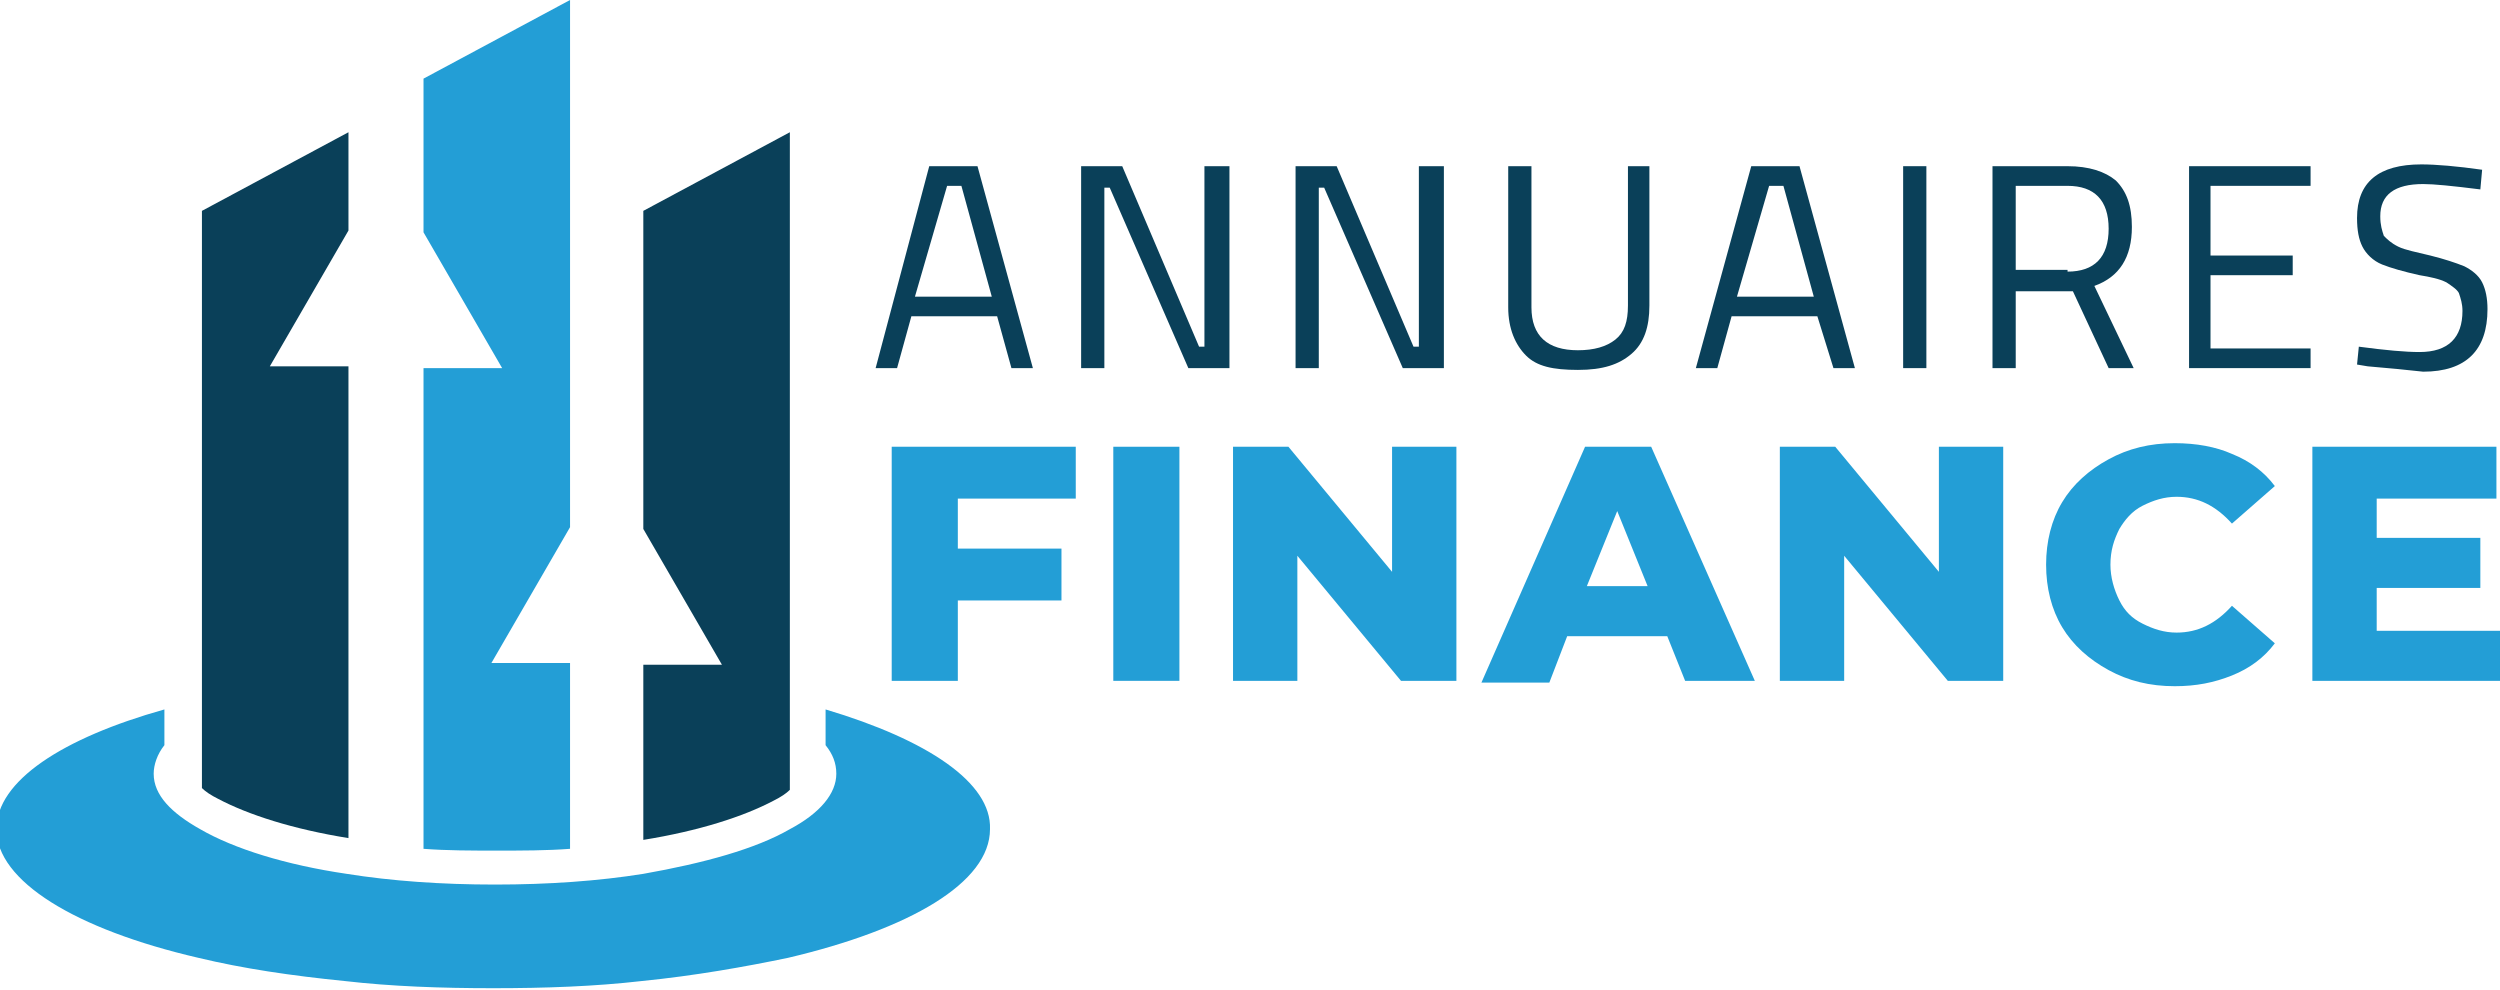 <?xml version="1.0" encoding="utf-8"?>
<!-- Generator: Adobe Illustrator 24.1.0, SVG Export Plug-In . SVG Version: 6.00 Build 0)  -->
<svg version="1.1" id="Layer_1" xmlns="http://www.w3.org/2000/svg" xmlns:xlink="http://www.w3.org/1999/xlink" x="0px" y="0px"
	 width="139.9px" height="55.4px" viewBox="0 0 139.9 55.4" style="enable-background:new 0 0 139.9 55.4;" xml:space="preserve">
<style type="text/css">
	.st0{fill:#0A4059;}
	.st1{fill:#239ED6;}
</style>
<g>
	<path class="st0" d="M55.8,17.7H51l-0.8,2.9h-1.2L52,9.3h2.7l3.1,11.3h-1.2L55.8,17.7z M51.2,16.6h4.3l-1.7-6.2h-0.8L51.2,16.6z"/>
	<path class="st0" d="M68.8,9.3v11.3h-2.3l-4.4-10.1h-0.3v10.1h-1.3V9.3h2.3l4.3,10.1h0.3V9.3H68.8z"/>
	<path class="st0" d="M80.8,9.3v11.3h-2.3l-4.4-10.1h-0.3v10.1h-1.3V9.3h2.3l4.3,10.1h0.3V9.3H80.8z"/>
	<path class="st0" d="M85.4,19.9c-0.6-0.6-1-1.5-1-2.7V9.3h1.3v7.9c0,1.6,0.9,2.4,2.6,2.4c0.9,0,1.6-0.2,2.1-0.6s0.7-1,0.7-1.9V9.3
		h1.2v7.8c0,1.2-0.3,2.1-1,2.7c-0.7,0.6-1.6,0.9-3,0.9S86,20.5,85.4,19.9z"/>
	<path class="st0" d="M101.7,17.7h-4.8l-0.8,2.9h-1.2l3.1-11.3h2.7l3.1,11.3h-1.2L101.7,17.7z M97.2,16.6h4.3l-1.7-6.2h-0.8
		L97.2,16.6z"/>
	<path class="st0" d="M106.5,9.3h1.3v11.3h-1.3V9.3z"/>
	<path class="st0" d="M111.5,9.3h4.2c1.2,0,2.1,0.3,2.7,0.8c0.6,0.6,0.9,1.4,0.9,2.6c0,1.7-0.7,2.8-2.1,3.3l2.2,4.6H118l-2-4.3h-3.2
		v4.3h-1.3V9.3z M115.7,15.2c1.5,0,2.3-0.8,2.3-2.4c0-1.6-0.8-2.4-2.3-2.4h-2.9v4.7H115.7z"/>
	<path class="st0" d="M123.7,10.4v3.9h4.6v1.1h-4.6v4.1h5.6v1.1h-6.8V9.3h6.8v1.1H123.7z"/>
	<path class="st0" d="M132.5,20.5l-0.6-0.1l0.1-1c1.5,0.2,2.6,0.3,3.4,0.3c1.6,0,2.4-0.8,2.4-2.3c0-0.4-0.1-0.7-0.2-1
		c-0.1-0.2-0.4-0.4-0.7-0.6c-0.4-0.2-0.9-0.3-1.5-0.4c-0.9-0.2-1.6-0.4-2.1-0.6c-0.5-0.2-0.9-0.6-1.1-1c-0.2-0.4-0.3-0.9-0.3-1.6
		c0-2,1.2-3,3.6-3c0.8,0,2,0.1,3.4,0.3l-0.1,1.1c-1.6-0.2-2.6-0.3-3.2-0.3c-1.6,0-2.4,0.6-2.4,1.8c0,0.5,0.1,0.8,0.2,1.1
		c0.2,0.2,0.4,0.4,0.8,0.6c0.4,0.2,1,0.3,1.8,0.5c0.8,0.2,1.4,0.4,1.9,0.6c0.4,0.2,0.8,0.5,1,0.9c0.2,0.4,0.3,0.9,0.3,1.5
		c0,2.3-1.2,3.5-3.6,3.5C134.7,20.7,133.7,20.6,132.5,20.5z"/>
	<path class="st1" d="M53.6,27.8v2.9h5.8v2.9h-5.8v4.5h-3.7V25h10.3v2.9H53.6z"/>
	<path class="st1" d="M62.3,25H66v13.1h-3.7V25z"/>
	<path class="st1" d="M81.5,25v13.1h-3.1l-5.8-7v7H69V25h3.1l5.8,7v-7H81.5z"/>
	<path class="st1" d="M93.3,35.6h-5.6l-1,2.6h-3.8L88.7,25h3.7l5.8,13.1h-3.9L93.3,35.6z M92.2,32.8l-1.7-4.2l-1.7,4.2H92.2z"/>
	<path class="st1" d="M112.1,25v13.1h-3.1l-5.8-7v7h-3.6V25h3.1l5.8,7v-7H112.1z"/>
	<path class="st1" d="M118,37.5c-1.1-0.6-2-1.4-2.6-2.4s-0.9-2.2-0.9-3.5c0-1.3,0.3-2.5,0.9-3.5s1.5-1.8,2.6-2.4
		c1.1-0.6,2.3-0.9,3.7-0.9c1.2,0,2.3,0.2,3.2,0.6c1,0.4,1.8,1,2.4,1.8l-2.4,2.1c-0.9-1-1.9-1.5-3.1-1.5c-0.7,0-1.3,0.2-1.9,0.5
		c-0.6,0.3-1,0.8-1.3,1.3c-0.3,0.6-0.5,1.2-0.5,2c0,0.7,0.2,1.4,0.5,2s0.7,1,1.3,1.3c0.6,0.3,1.2,0.5,1.9,0.5c1.2,0,2.2-0.5,3.1-1.5
		l2.4,2.1c-0.6,0.8-1.4,1.4-2.4,1.8c-1,0.4-2,0.6-3.2,0.6C120.3,38.4,119.1,38.1,118,37.5z"/>
	<path class="st1" d="M139.9,35.2v2.9h-10.5V25h10.3v2.9H133v2.2h5.8v2.8H133v2.4H139.9z"/>
</g>
<g>
	<path class="st1" d="M46.2,39.7v2c0.4,0.5,0.6,1,0.6,1.6c0,1.1-0.9,2.2-2.6,3.1c-1.9,1.1-4.8,1.9-8.2,2.5c-2.5,0.4-5.3,0.6-8.3,0.6
		c-3,0-5.8-0.2-8.3-0.6c-3.4-0.5-6.3-1.4-8.2-2.5c-1.6-0.9-2.6-1.9-2.6-3.1c0-0.5,0.2-1.1,0.6-1.6v-2c-5.7,1.6-9.4,4-9.4,6.7
		c0,2.9,4.4,5.6,11.3,7.2c2.5,0.6,5.2,1,8.2,1.3c2.6,0.3,5.4,0.4,8.3,0.4c2.9,0,5.7-0.1,8.3-0.4c3-0.3,5.8-0.8,8.2-1.3
		c6.8-1.6,11.3-4.2,11.3-7.2C55.5,43.8,51.9,41.4,46.2,39.7z"/>
	<path class="st1" d="M27.5,37.1l4.4-7.6V0l-8.2,4.4v8.6l4.4,7.6h-4.4v26.9c1.3,0.1,2.7,0.1,4.1,0.1c1.4,0,2.8,0,4.1-0.1V37.1H27.5z
		"/>
	<path class="st0" d="M15.1,20.5l4.4-7.6V7.4l-8.2,4.4v25.4v2v1v2.2v1.7c0.2,0.2,0.5,0.4,0.9,0.6c1.7,0.9,4.2,1.7,7.3,2.2V20.5H15.1
		z"/>
	<path class="st0" d="M36,11.8v17.8l4.4,7.6H36v9.8c3.1-0.5,5.6-1.3,7.3-2.2c0.4-0.2,0.7-0.4,0.9-0.6v-1.7v-2.2v-1v-2V7.4L36,11.8z"
		/>
</g>
</svg>
